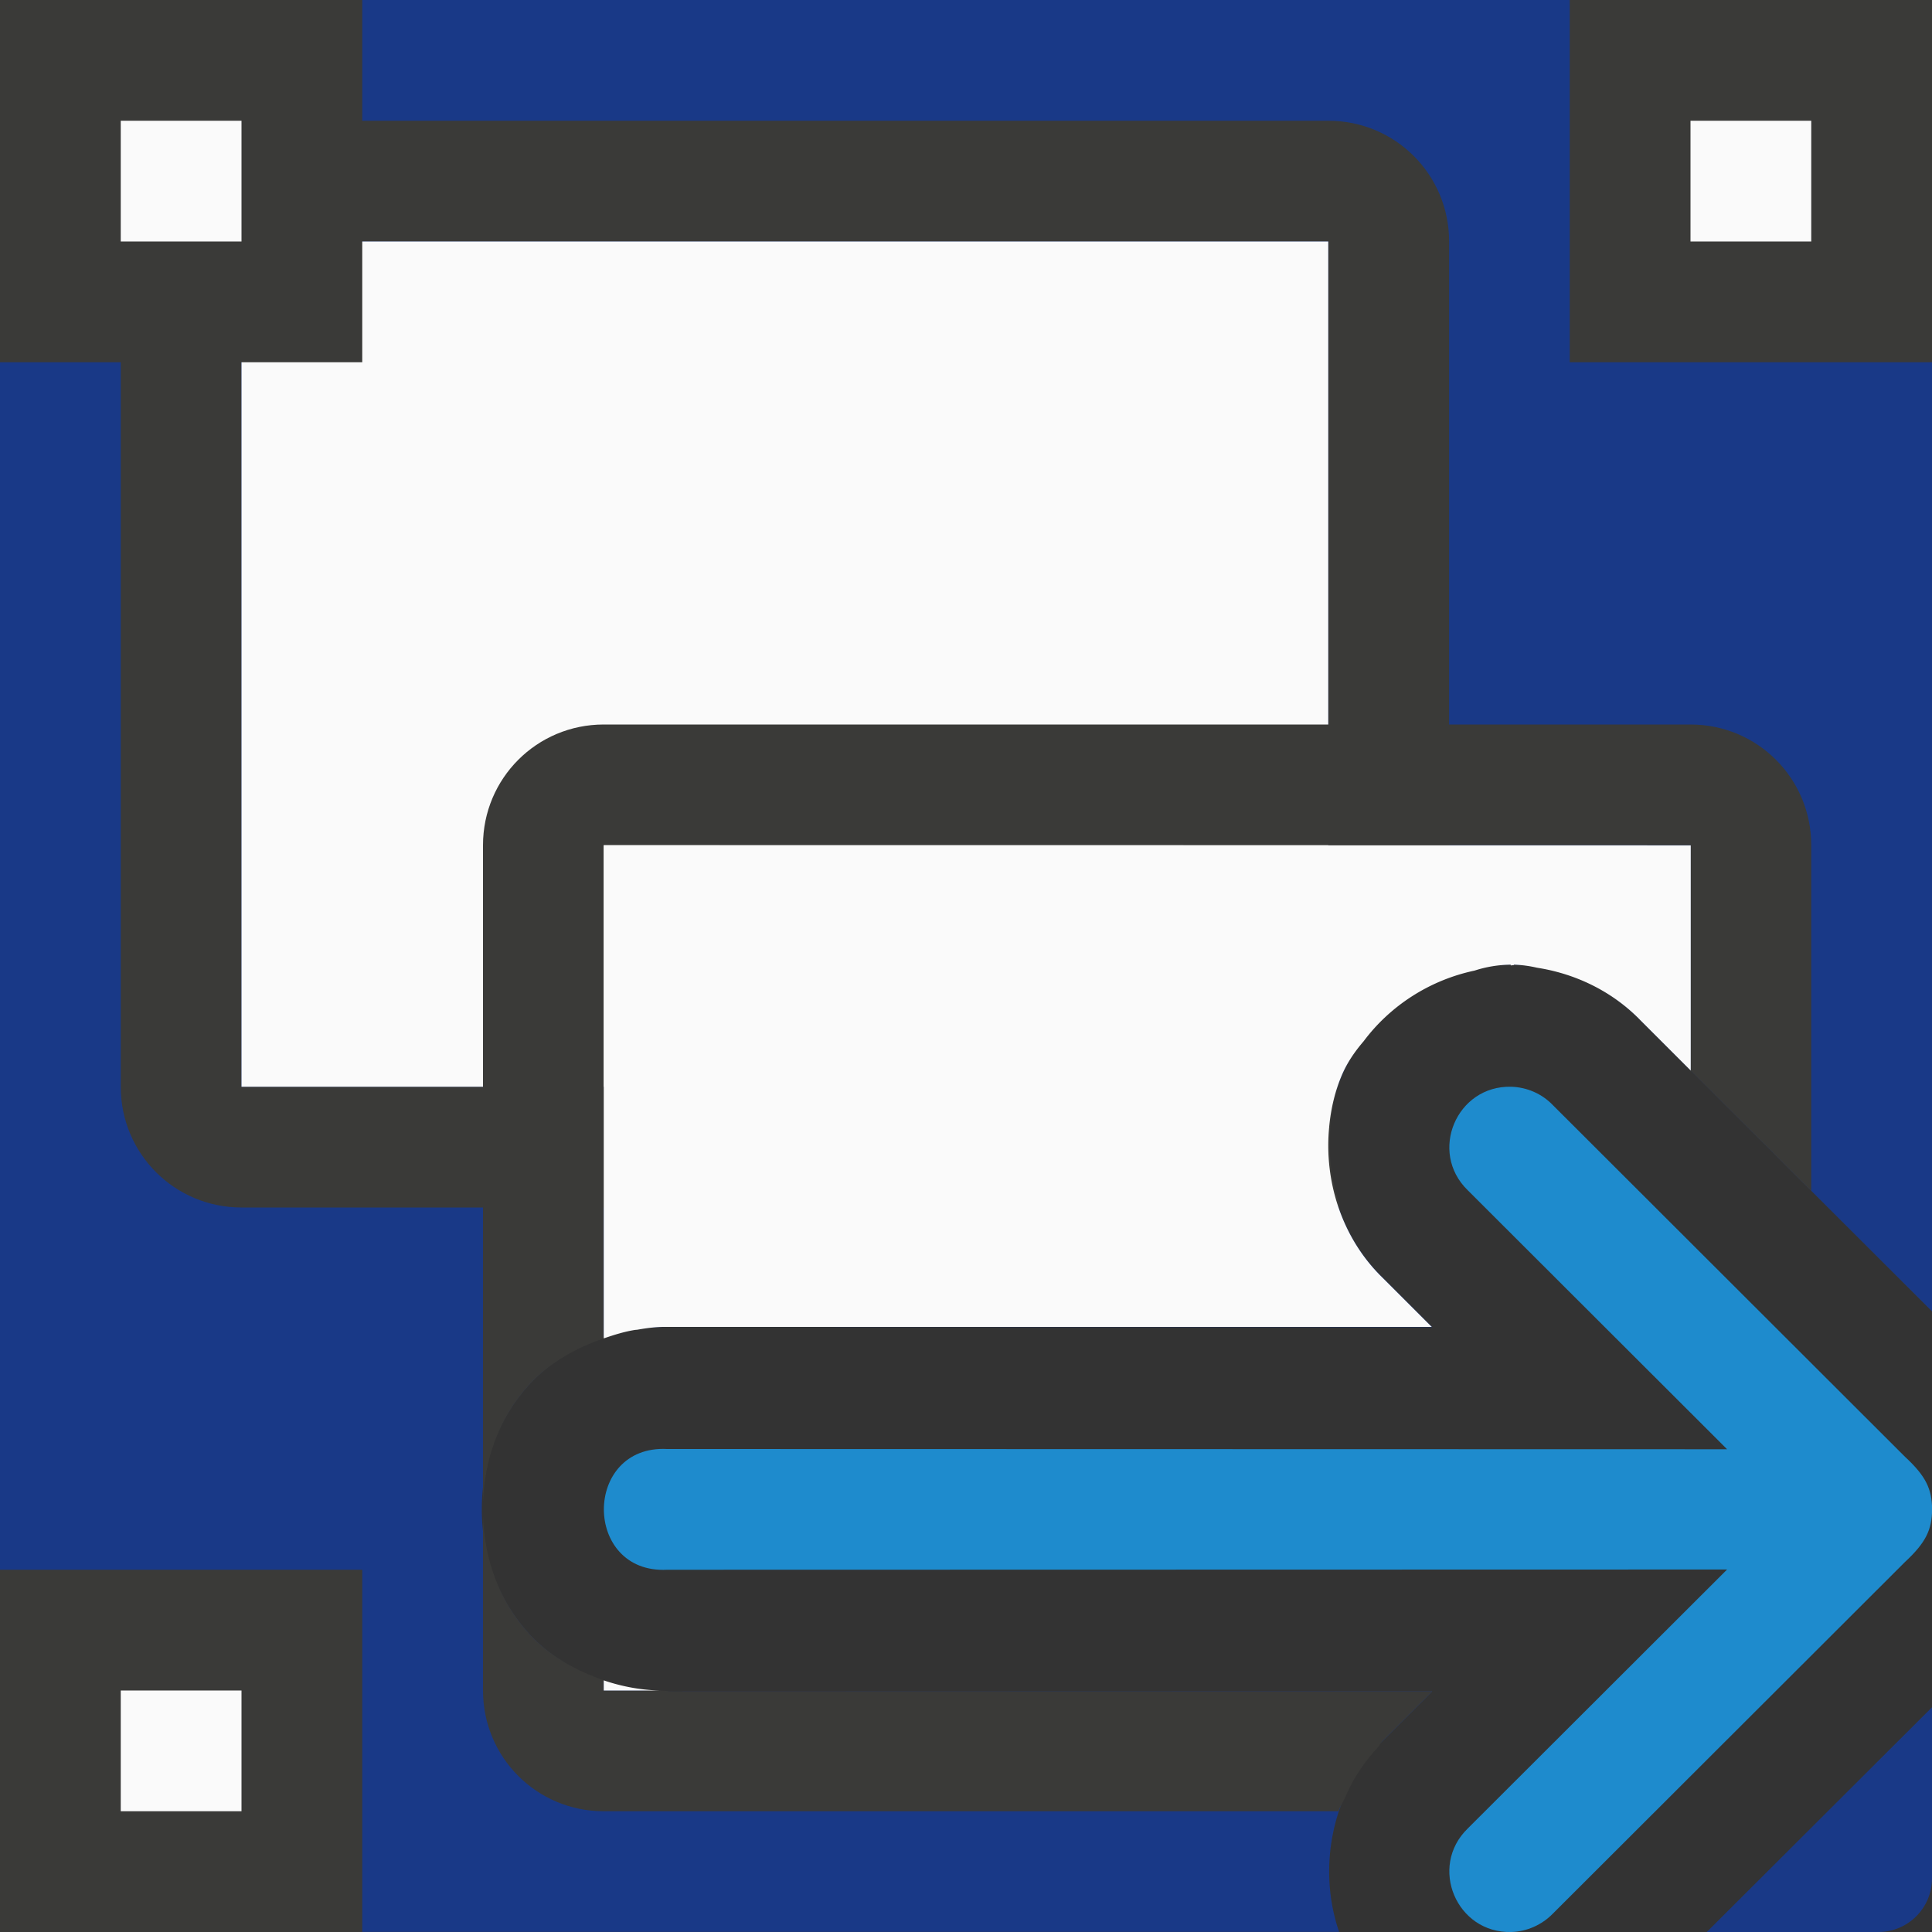 <svg viewBox="0 0 16 16" xmlns="http://www.w3.org/2000/svg"><rect x="0" y="0" width="16" height="16" fill="#333333" stroke="none"/>/&amp;gt;<path d="m.445 0c-.246 0-.445.199-.445.445v15.109c0 .246.199.445.445.445h10.645c-.176-.509-.076-1.156.359-1.58l.412-.412-6.336.002.051-.002c-.432.022-.903-.161-1.188-.469-.284-.308-.398-.682-.398-1.039s.114-.731.398-1.039c.284-.308.755-.491 1.188-.469l-.051-.002 6.336.002-.412-.412c-.459-.447-.557-1.146-.338-1.666s.79-.94 1.43-.924a1.01 1.01 0 0 1 .006 0c.392.012.766.178 1.039.461l2.414 2.41v-10.416c0-.246-.199-.445-.445-.445zm15.555 14.139-1.865 1.861h1.42c.246 0 .445-.199.445-.445z" fill="#0040dd" opacity=".5"/><path d="m2 1c-.554 0-1 .446-1 1v7c0 .554.446 1 1 1h9c.034 0 .063-.013.096-.018-.059-.176-.089-.357-.084-.537-0-.01-0-.021 0-.031.002-.053.006-.104.014-.156.015-.123.039-.243.086-.354.044-.104.108-.197.182-.283.175-.234.419-.422.707-.529v-6.092c0-.554-.446-1-1-1zm0 1h9v7h-9z" fill="#3a3a38"/><path d="m2 2v7h9v-7z" fill="#fafafa"/><g fill="#3a3a38"><path d="m5 6c-.554 0-1 .446-1 1v5.443c.012-.34.12-.691.389-.982.158-.171.376-.297.611-.377v-4.084h9v1.865l1 .998v-2.863c0-.554-.446-1-1-1zm-1 6.557v1.443c0 .554.446 1 1 1h6.084c.016-.042.04-.08.059-.121.02-.046.041-.091.066-.135.056-.098.123-.188.199-.27.016-.017.024-.038.041-.055l.412-.412-6.336.002.051-.002c-.039.002-.079-.007-.119-.008h-.457v-.084c-.235-.08-.453-.206-.611-.377-.269-.292-.377-.642-.389-.982z"/><path d="m0 0h3v3h-3z"/><path d="m13 0h3v3h-3z"/><path d="m0 13h3v3h-3z"/></g><g fill="#fafafa"><path d="m5 7v4.084c.085-.029.17-.056.258-.07.007-.001.014-.001.021-.002.08-.014.162-.025.242-.023h6.336l-.408-.408c-.344-.335-.485-.813-.441-1.25 0-.001-0-.001 0-.002.014-.148.048-.292.104-.424.044-.104.108-.197.182-.283.217-.29.541-.504.918-.584a1 1 0 0 1 .299-.049v.006c.008 0.0.015-.002.023-.002.001-0.0.002-.002.004-.002v-.002h.002.002a1 1 0 0 1 .186.025 1 1 0 0 1 .012.002c.32.052.62.2.848.436l.414.414v-1.865zm0 6.916v.084h.457c-.154-.005-.308-.033-.457-.084z" fill="#fafafa"/><path d="m1 1h1v1h-1z"/><path d="m14 1h1v1h-1z"/><path d="m1 14h1v1h-1z"/></g><path d="m12.516 9c-.454-.012-.687.54-.361.857l2.148 2.145-8.777-.002c-.35-.018-.525.242-.525.5s.175.518.525.5l8.777-.002-2.148 2.145c-.326.317-.093.869.361.857.13-.004.253-.059.344-.152l2.916-2.912c.173-.161.223-.266.225-.436-.002-.169-.051-.275-.225-.436l-2.916-2.912c-.09-.094-.214-.148-.344-.152z" fill="#1e8bcd" fill-rule="evenodd"/></svg>